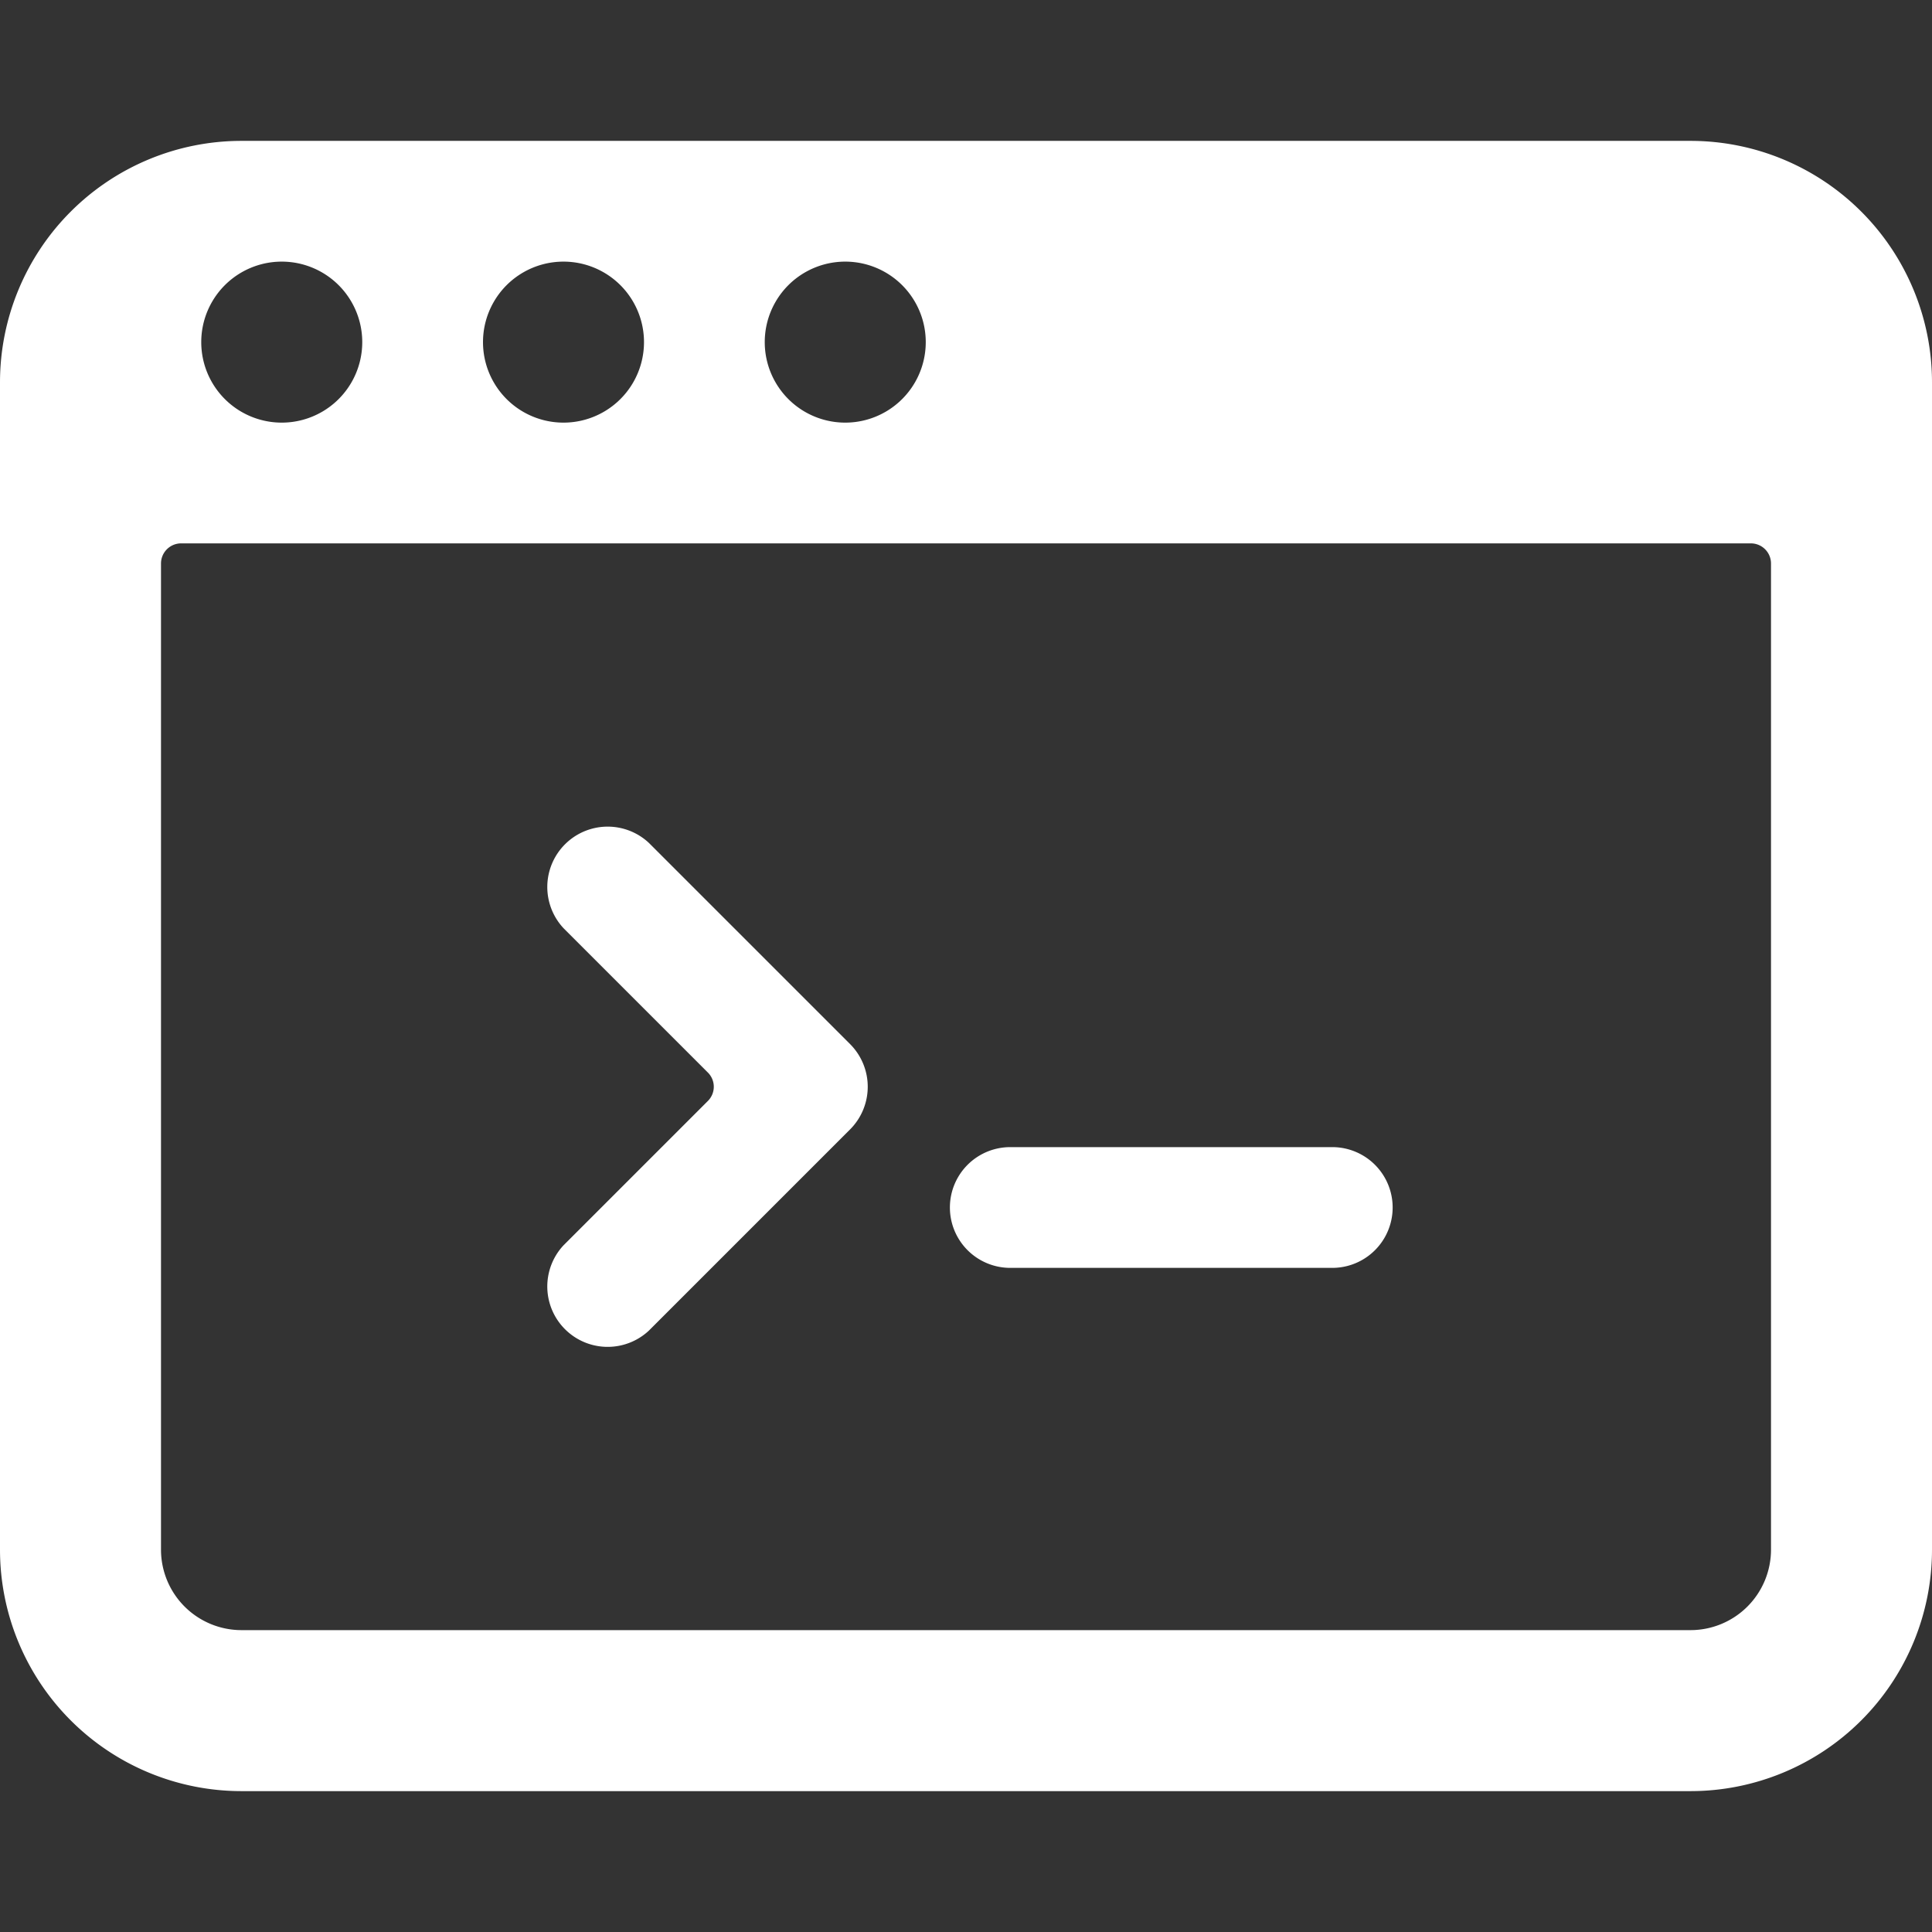 <svg xmlns="http://www.w3.org/2000/svg" width="24" height="24" fill="none" viewBox="0 0 24 24">
  <rect x="0" y="0" width="24" height="24" fill="#333333" stroke="none"/>
  <g clip-path="url(#a)">
    <path fill="#fff" d="M7 15.47a.75.75 0 0 0 1.06 1.06l2.5-2.5a.75.75 0 0 0 0-1.06l-2.5-2.5A.75.75 0 0 0 7 11.53l1.79 1.79a.249.249 0 0 1 0 .36L7 15.47Zm5.55.28h4a.75.75 0 1 0 0-1.5h-4a.75.75 0 1 0 0 1.5Z"/>
    <path fill="#fff" d="M24 4.75a3 3 0 0 0-3-3H3a3 3 0 0 0-3 3v14.5a3 3 0 0 0 3 3h18a3 3 0 0 0 3-3V4.75Zm-13.5-1.5a1 1 0 1 1 0 2 1 1 0 0 1 0-2Zm-3.5 0a1 1 0 1 1 0 2 1 1 0 0 1 0-2Zm-3.5 0a1 1 0 1 1 0 2 1 1 0 0 1 0-2Zm18.5 16a1 1 0 0 1-1 1H3a1 1 0 0 1-1-1V7a.25.25 0 0 1 .25-.25h19.5A.25.25 0 0 1 22 7v12.25Z"/>
  </g>
  <defs>
    <clipPath id="a">
      <path fill="#fff" d="M0 0h24v24H0z"/>
    </clipPath>
  </defs>
</svg>
